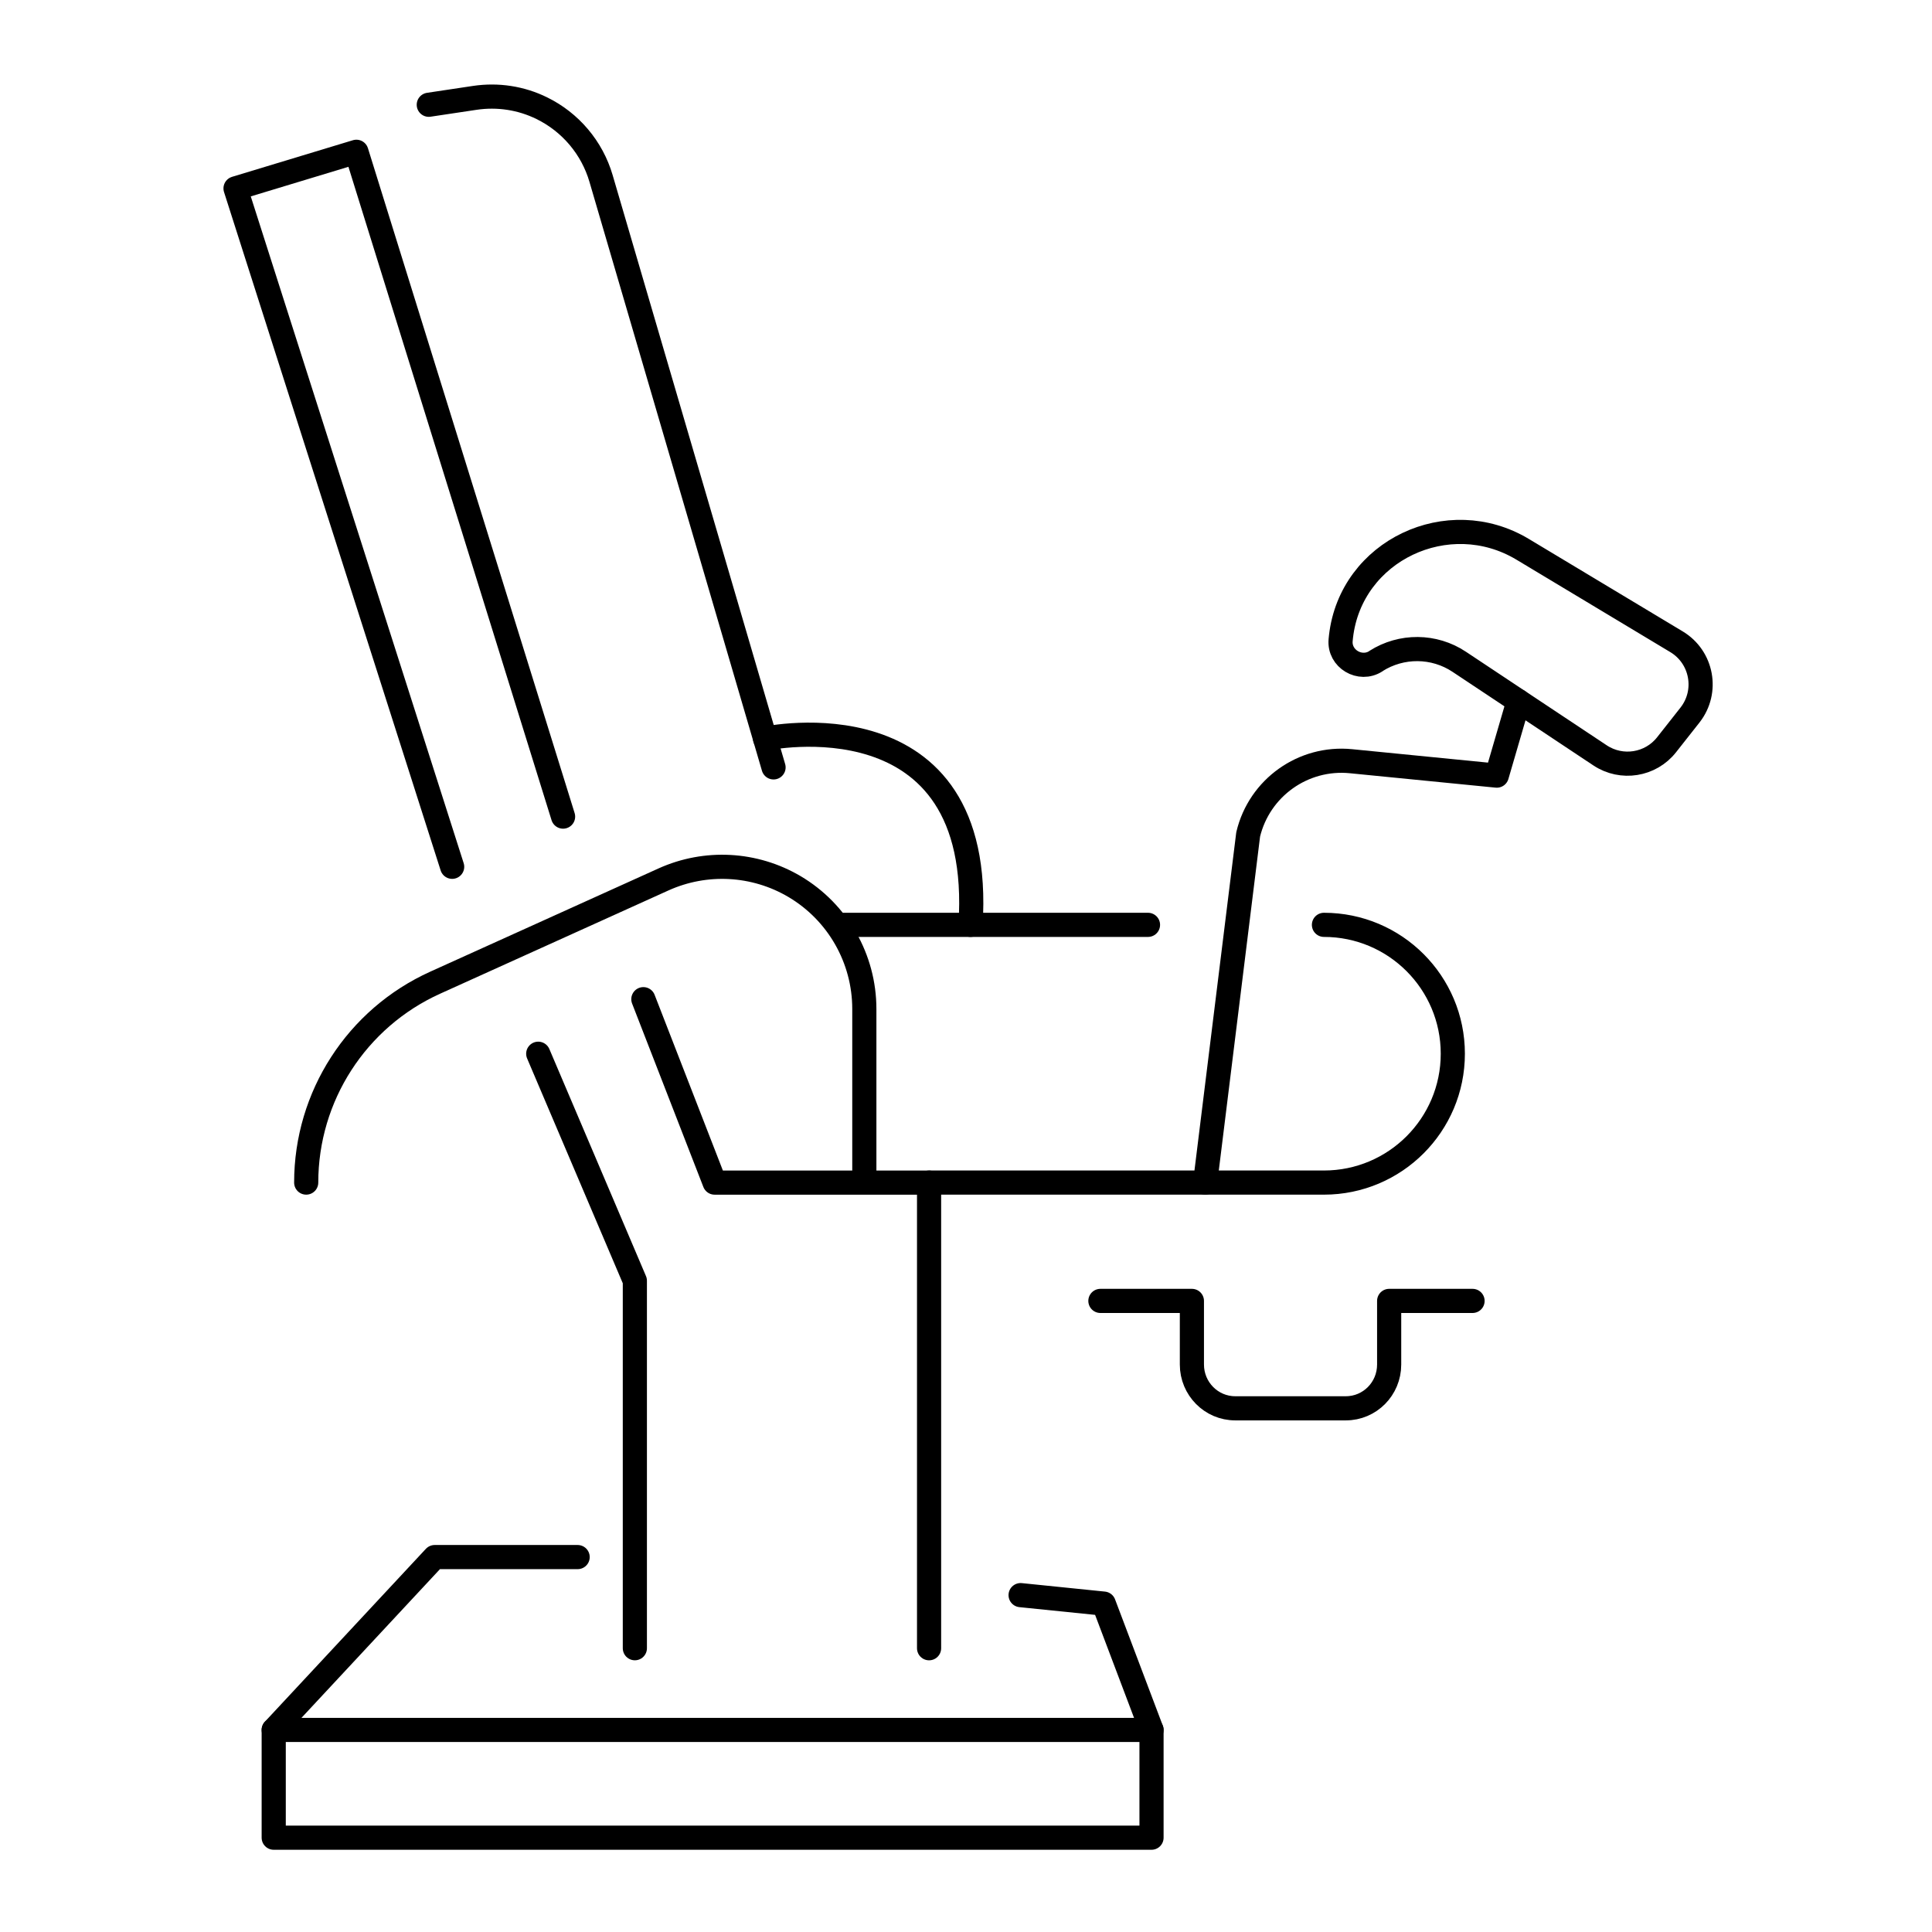 <svg width="80" height="80" viewBox="0 0 80 80" fill="none" xmlns="http://www.w3.org/2000/svg">
<path d="M23.919 64.475H18L11.334 71.633H47.682L45.704 66.402L42.261 66.051" stroke="black" stroke-linecap="round" stroke-linejoin="round"/>
<path d="M11.334 71.633V76.095H47.682V71.633" stroke="black" stroke-linecap="round" stroke-linejoin="round"/>
<path d="M26.64 41.374L29.591 48.969H38.471V68.25" stroke="black" stroke-linecap="round" stroke-linejoin="round"/>
<path d="M18.723 35.892L9.753 7.801L14.758 6.285L23.316 33.814" stroke="black" stroke-linecap="round" stroke-linejoin="round"/>
<path d="M26.288 68.249V53.035L22.287 43.633" stroke="black" stroke-linecap="round" stroke-linejoin="round"/>
<path d="M32.031 31.776L24.888 7.39C24.517 6.12 23.623 5.061 22.433 4.479C21.575 4.057 20.611 3.911 19.662 4.052L17.755 4.338" stroke="black" stroke-linecap="round" stroke-linejoin="round"/>
<path d="M35.79 48.532V41.78C35.79 39.697 34.69 37.769 32.898 36.71C31.247 35.736 29.224 35.626 27.477 36.414L18.02 40.691C14.767 42.162 12.679 45.399 12.679 48.968" stroke="black" stroke-linecap="round" stroke-linejoin="round"/>
<path d="M47.536 38.296H34.911" stroke="black" stroke-linecap="round" stroke-linejoin="round"/>
<path d="M60.975 53.868H57.522V56.503C57.522 57.507 56.718 58.315 55.73 58.315H51.146C50.157 58.315 49.354 57.502 49.354 56.503V53.868H45.565" stroke="black" stroke-linecap="round" stroke-linejoin="round"/>
<path d="M38.472 48.968H49.902L51.684 34.551C52.145 32.619 53.963 31.324 55.941 31.52L61.979 32.117L62.878 29.035" stroke="black" stroke-linecap="round" stroke-linejoin="round"/>
<path d="M56.974 27.373C58.028 26.701 59.384 26.711 60.423 27.403L66.256 31.279C67.149 31.871 68.349 31.68 69.011 30.837L69.98 29.607C70.743 28.633 70.482 27.213 69.423 26.575L63.048 22.745C59.971 20.898 55.94 22.79 55.528 26.354C55.523 26.404 55.518 26.45 55.513 26.5C55.438 27.278 56.316 27.8 56.974 27.378V27.373Z" stroke="black" stroke-linecap="round" stroke-linejoin="round"/>
<path d="M31.679 30.586C31.679 30.586 40.815 28.623 40.187 38.296" stroke="black" stroke-linecap="round" stroke-linejoin="round"/>
<path d="M49.902 48.968H54.822C57.768 48.968 60.158 46.579 60.158 43.632C60.158 40.686 57.768 38.296 54.822 38.296" stroke="black" stroke-linecap="round" stroke-linejoin="round"/>
</svg>
